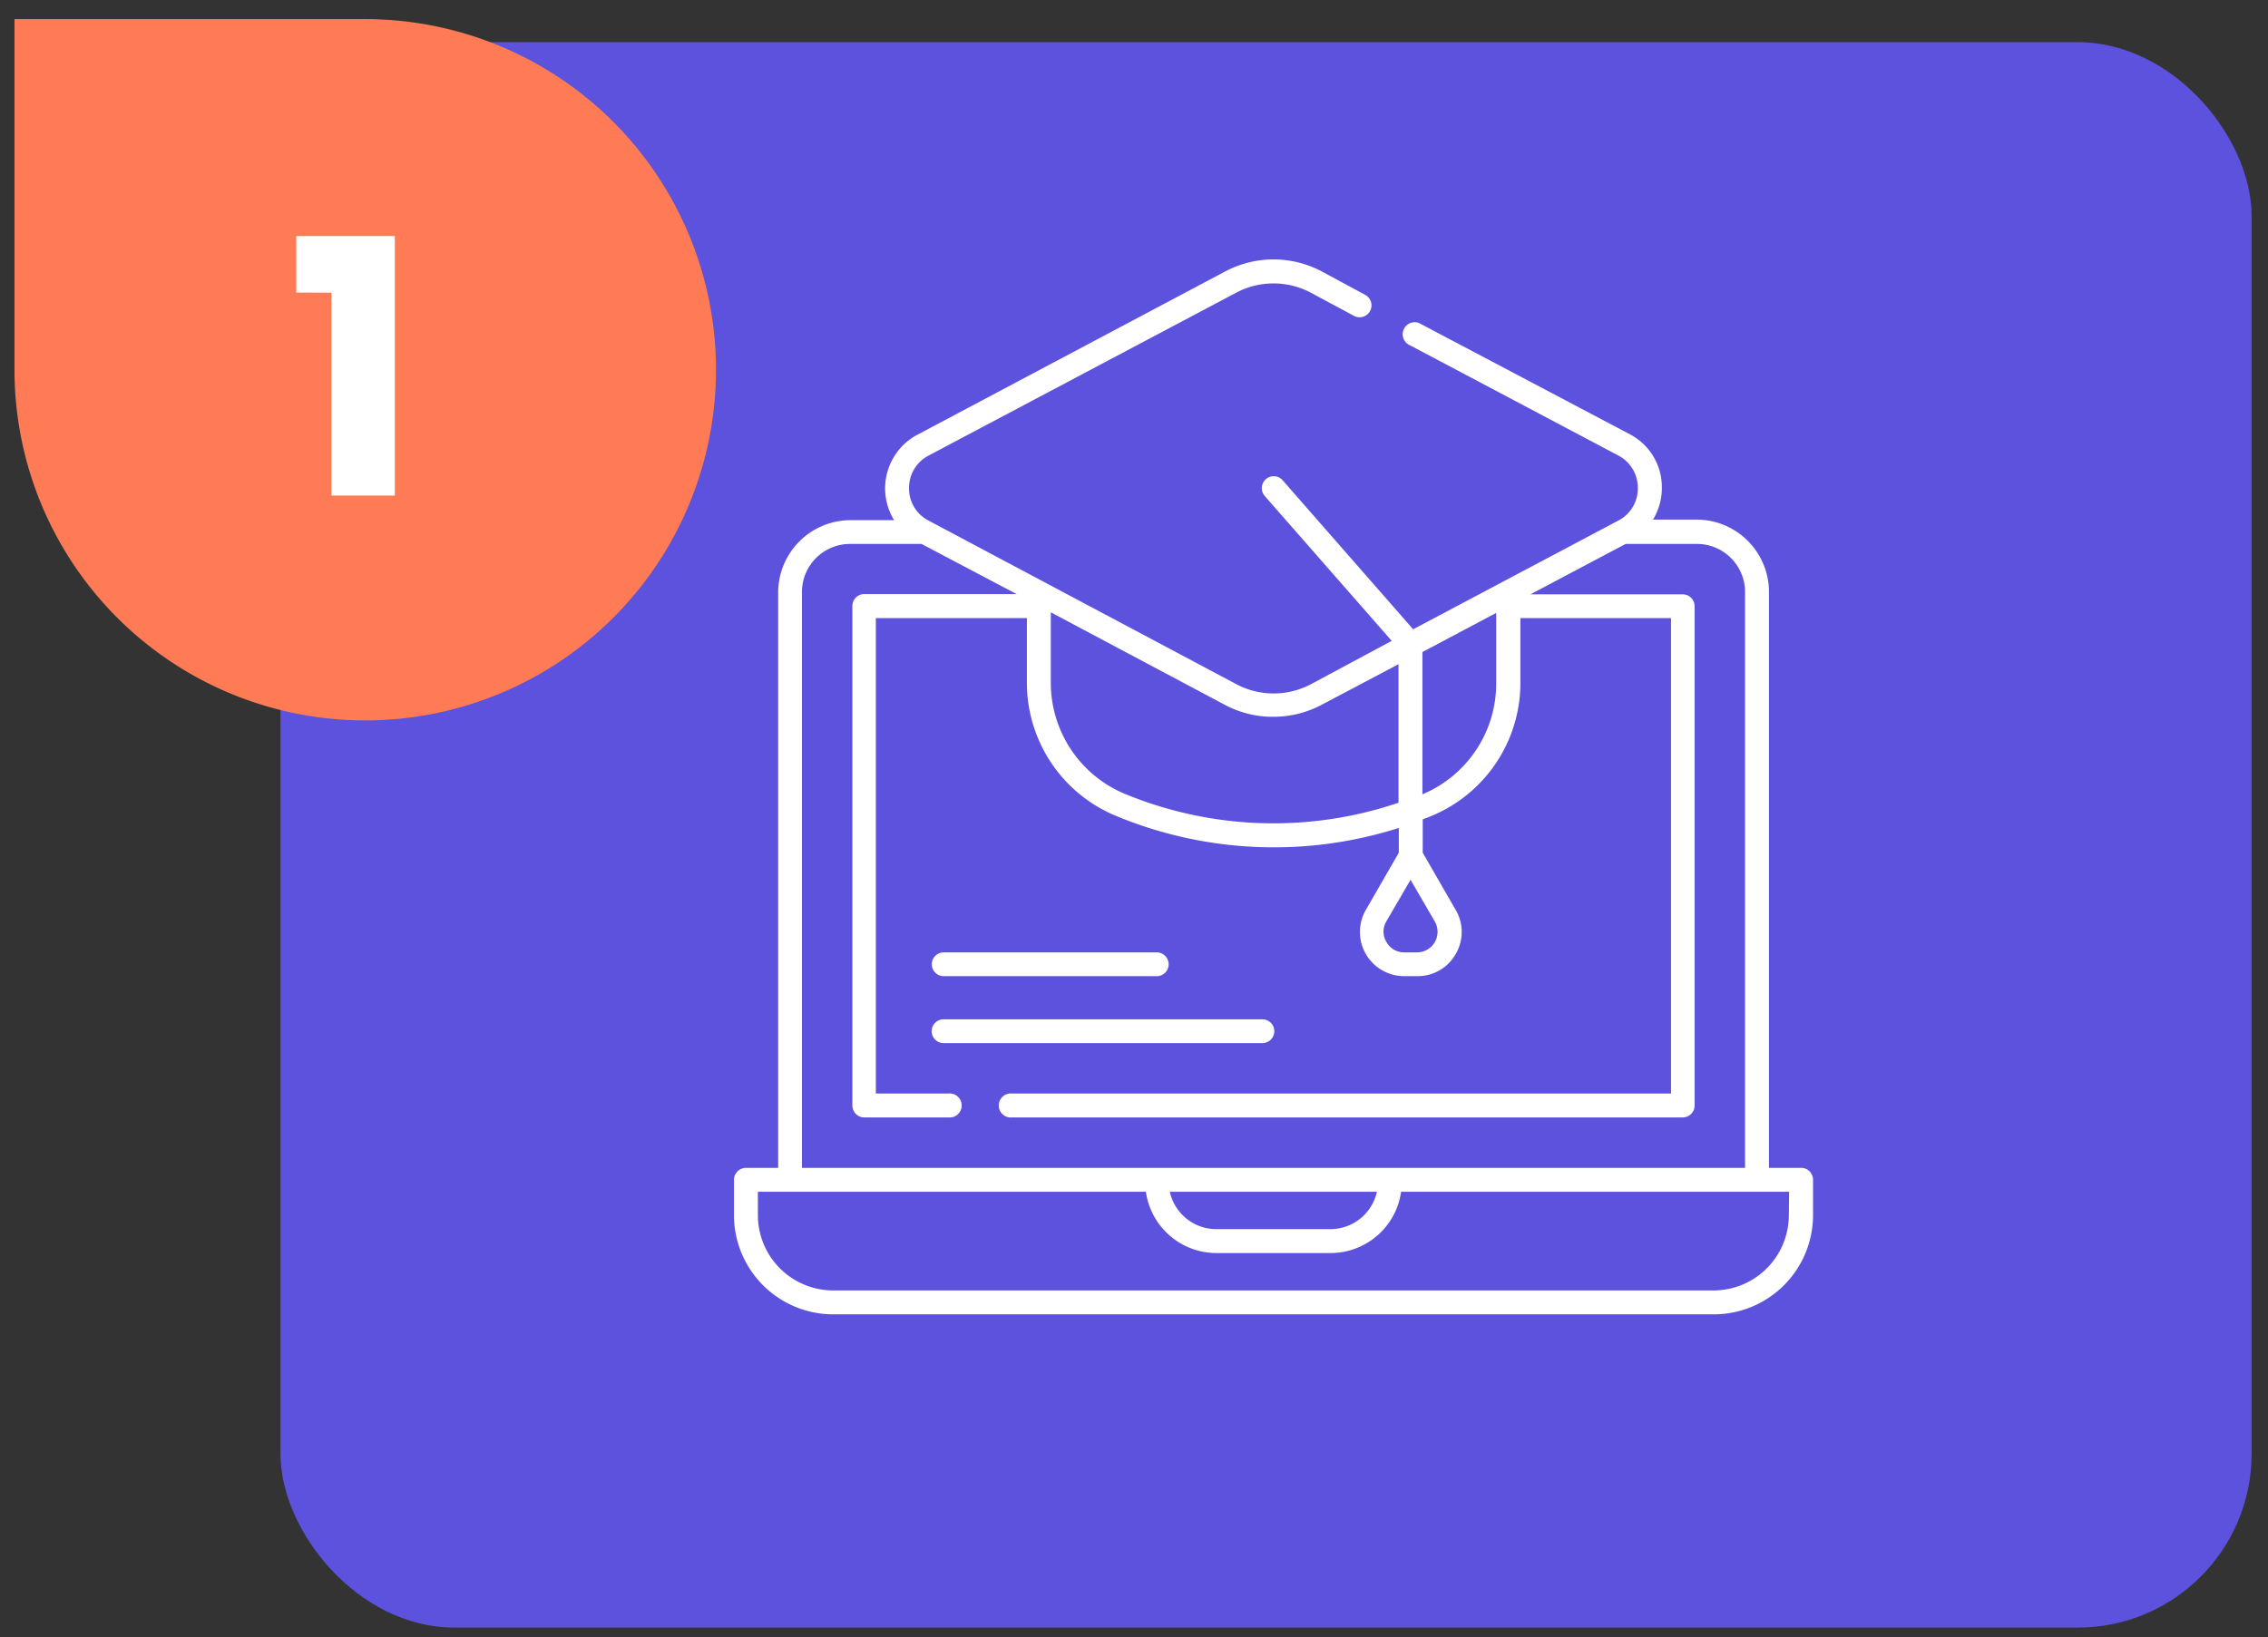 <?xml version="1.0" encoding="UTF-8"?> <svg xmlns="http://www.w3.org/2000/svg" id="Capa_1" data-name="Capa 1" viewBox="0 0 156.48 113"><rect x="0" y="0" width="156.48" height="113" fill="#333333" stroke="none"/><defs><style>.cls-1{fill:#5c52dd;}.cls-2{fill:none;}.cls-3{fill:#fff;}.cls-4{fill:#ff7b55;}</style></defs><title>Sin título-2</title><rect class="cls-1" x="19.35" y="2.91" width="136" height="109.42" rx="12" ry="12"></rect><path class="cls-2" d="M103.23,47.08V42.26L98.14,45v9.82A8.29,8.29,0,0,0,103.23,47.08Z"></path><path class="cls-2" d="M72.5,47.08a8.3,8.3,0,0,0,5.11,7.71,26.87,26.87,0,0,0,18.88.61V45.84l-5.3,2.8a7.1,7.1,0,0,1-3.32.83,7,7,0,0,1-3.33-.83l-12-6.38Z"></path><path class="cls-2" d="M95.65,65a1.4,1.4,0,0,0,1.22.71h.89A1.42,1.42,0,0,0,99,63.61l-1.67-2.89-1.67,2.89A1.37,1.37,0,0,0,95.65,65Z"></path><path class="cls-2" d="M83.92,84.83h7.89A3.29,3.29,0,0,0,95,82.25H80.71A3.29,3.29,0,0,0,83.92,84.83Z"></path><path class="cls-2" d="M121.22,82.25H96.67a4.92,4.92,0,0,1-4.86,4.23H83.92a4.92,4.92,0,0,1-4.86-4.23H52.29v1.61a5.2,5.2,0,0,0,5.2,5.2h60.75a5.2,5.2,0,0,0,5.2-5.2V82.25h-2.22Z"></path><path class="cls-2" d="M95.92,80.6H120.4V40.86a3.32,3.32,0,0,0-3.32-3.32h-4.92L105.59,41H116.1a.82.82,0,0,1,.82.82V76.3a.82.82,0,0,1-.82.82H69.83a.83.83,0,1,1,0-1.65h45.44V42.66H104.88v4.42a9.94,9.94,0,0,1-6.13,9.23c-.2.09-.41.16-.61.24v2.3l2.27,3.94a3,3,0,0,1,0,3.06,3,3,0,0,1-2.65,1.52h-.89a3.05,3.05,0,0,1-2.65-4.58l2.27-3.94V57.14A28.4,28.4,0,0,1,77,56.31a9.94,9.94,0,0,1-6.13-9.23V42.66H60.46V75.47h5a.83.83,0,1,1,0,1.65h-5.8a.82.82,0,0,1-.82-.82V41.84a.82.82,0,0,1,.82-.82H70.14l-6.56-3.48H58.65a3.32,3.32,0,0,0-3.32,3.32V80.6H95.92ZM65.11,65.73h14.7a.82.82,0,1,1,0,1.64H65.11a.82.82,0,1,1,0-1.64Zm0,6.26a.82.82,0,1,1,0-1.64h22a.82.82,0,0,1,0,1.64Z"></path><path class="cls-3" d="M124.27,80.6h-2.22V40.86a5,5,0,0,0-5-5h-3a4.23,4.23,0,0,0,.61-2.2,4.12,4.12,0,0,0-2.23-3.7L98.07,22.38a.83.83,0,1,0-.77,1.46l14.36,7.6A2.5,2.5,0,0,1,113,33.69a2.48,2.48,0,0,1-1.35,2.24l-14.15,7.5-9-10.28a.82.82,0,1,0-1.24,1.08l8.76,10-5.59,3a5.5,5.5,0,0,1-5.11,0L64.07,35.93a2.48,2.48,0,0,1-1.35-2.24,2.5,2.5,0,0,1,1.35-2.25L85.31,20.19a5.5,5.5,0,0,1,5.11,0l3,1.61a.82.82,0,1,0,.77-1.45l-3-1.62a7.11,7.11,0,0,0-6.65,0L63.3,30a4.19,4.19,0,0,0-1.61,5.9h-3a5,5,0,0,0-5,5V80.6H51.47a.83.83,0,0,0-.83.82v2.44a6.85,6.85,0,0,0,6.85,6.85h60.75a6.85,6.85,0,0,0,6.85-6.85V81.42A.82.82,0,0,0,124.27,80.6ZM97.32,60.72,99,63.61a1.42,1.42,0,0,1-1.23,2.12h-.89A1.4,1.4,0,0,1,95.65,65a1.37,1.37,0,0,1,0-1.41ZM98.14,45l5.09-2.7v4.82a8.29,8.29,0,0,1-5.09,7.7ZM87.87,49.47a7.1,7.1,0,0,0,3.32-.83l5.3-2.8V55.4a26.87,26.87,0,0,1-18.88-.61,8.3,8.3,0,0,1-5.11-7.71V42.26l12,6.38A7,7,0,0,0,87.87,49.47ZM55.33,40.86a3.32,3.32,0,0,1,3.32-3.32h4.93L70.14,41H59.63a.82.82,0,0,0-.82.82V76.3a.82.82,0,0,0,.82.82h5.8a.83.83,0,1,0,0-1.65h-5V42.66H70.85v4.42A9.94,9.94,0,0,0,77,56.31a28.4,28.4,0,0,0,19.51.83v1.71l-2.27,3.94a3.05,3.05,0,0,0,2.65,4.58h.89a3,3,0,0,0,2.65-1.52,3,3,0,0,0,0-3.06l-2.27-3.94v-2.3c.2-.08.41-.15.61-.24a9.94,9.94,0,0,0,6.13-9.23V42.66h10.39V75.47H69.83a.83.83,0,1,0,0,1.65H116.1a.82.82,0,0,0,.82-.82V41.84a.82.82,0,0,0-.82-.82H105.59l6.57-3.48h4.92a3.32,3.32,0,0,1,3.32,3.32V80.6H55.33ZM95,82.25a3.29,3.29,0,0,1-3.21,2.58H83.92a3.29,3.29,0,0,1-3.21-2.58Zm28.42,1.61a5.2,5.2,0,0,1-5.2,5.2H57.49a5.2,5.2,0,0,1-5.2-5.2V82.25H79.06a4.92,4.92,0,0,0,4.86,4.23h7.89a4.92,4.92,0,0,0,4.86-4.23h26.77Z"></path><path class="cls-3" d="M87.92,71.17a.82.82,0,0,0-.82-.82h-22a.82.82,0,1,0,0,1.64h22A.82.82,0,0,0,87.92,71.17Z"></path><path class="cls-3" d="M65.11,67.37h14.7a.82.82,0,1,0,0-1.64H65.11a.82.82,0,1,0,0,1.64Z"></path><path class="cls-4" d="M25.2,1.33h0a24.2,24.2,0,0,1,24.2,24.2v24.2a0,0,0,0,1,0,0H25.2A24.2,24.2,0,0,1,1,25.53v0A24.2,24.2,0,0,1,25.2,1.33Z" transform="translate(50.4 51.05) rotate(180)"></path><path class="cls-3" d="M20.44,20.19v-3.9h6.8V34.2H22.87v-14Z"></path></svg> 